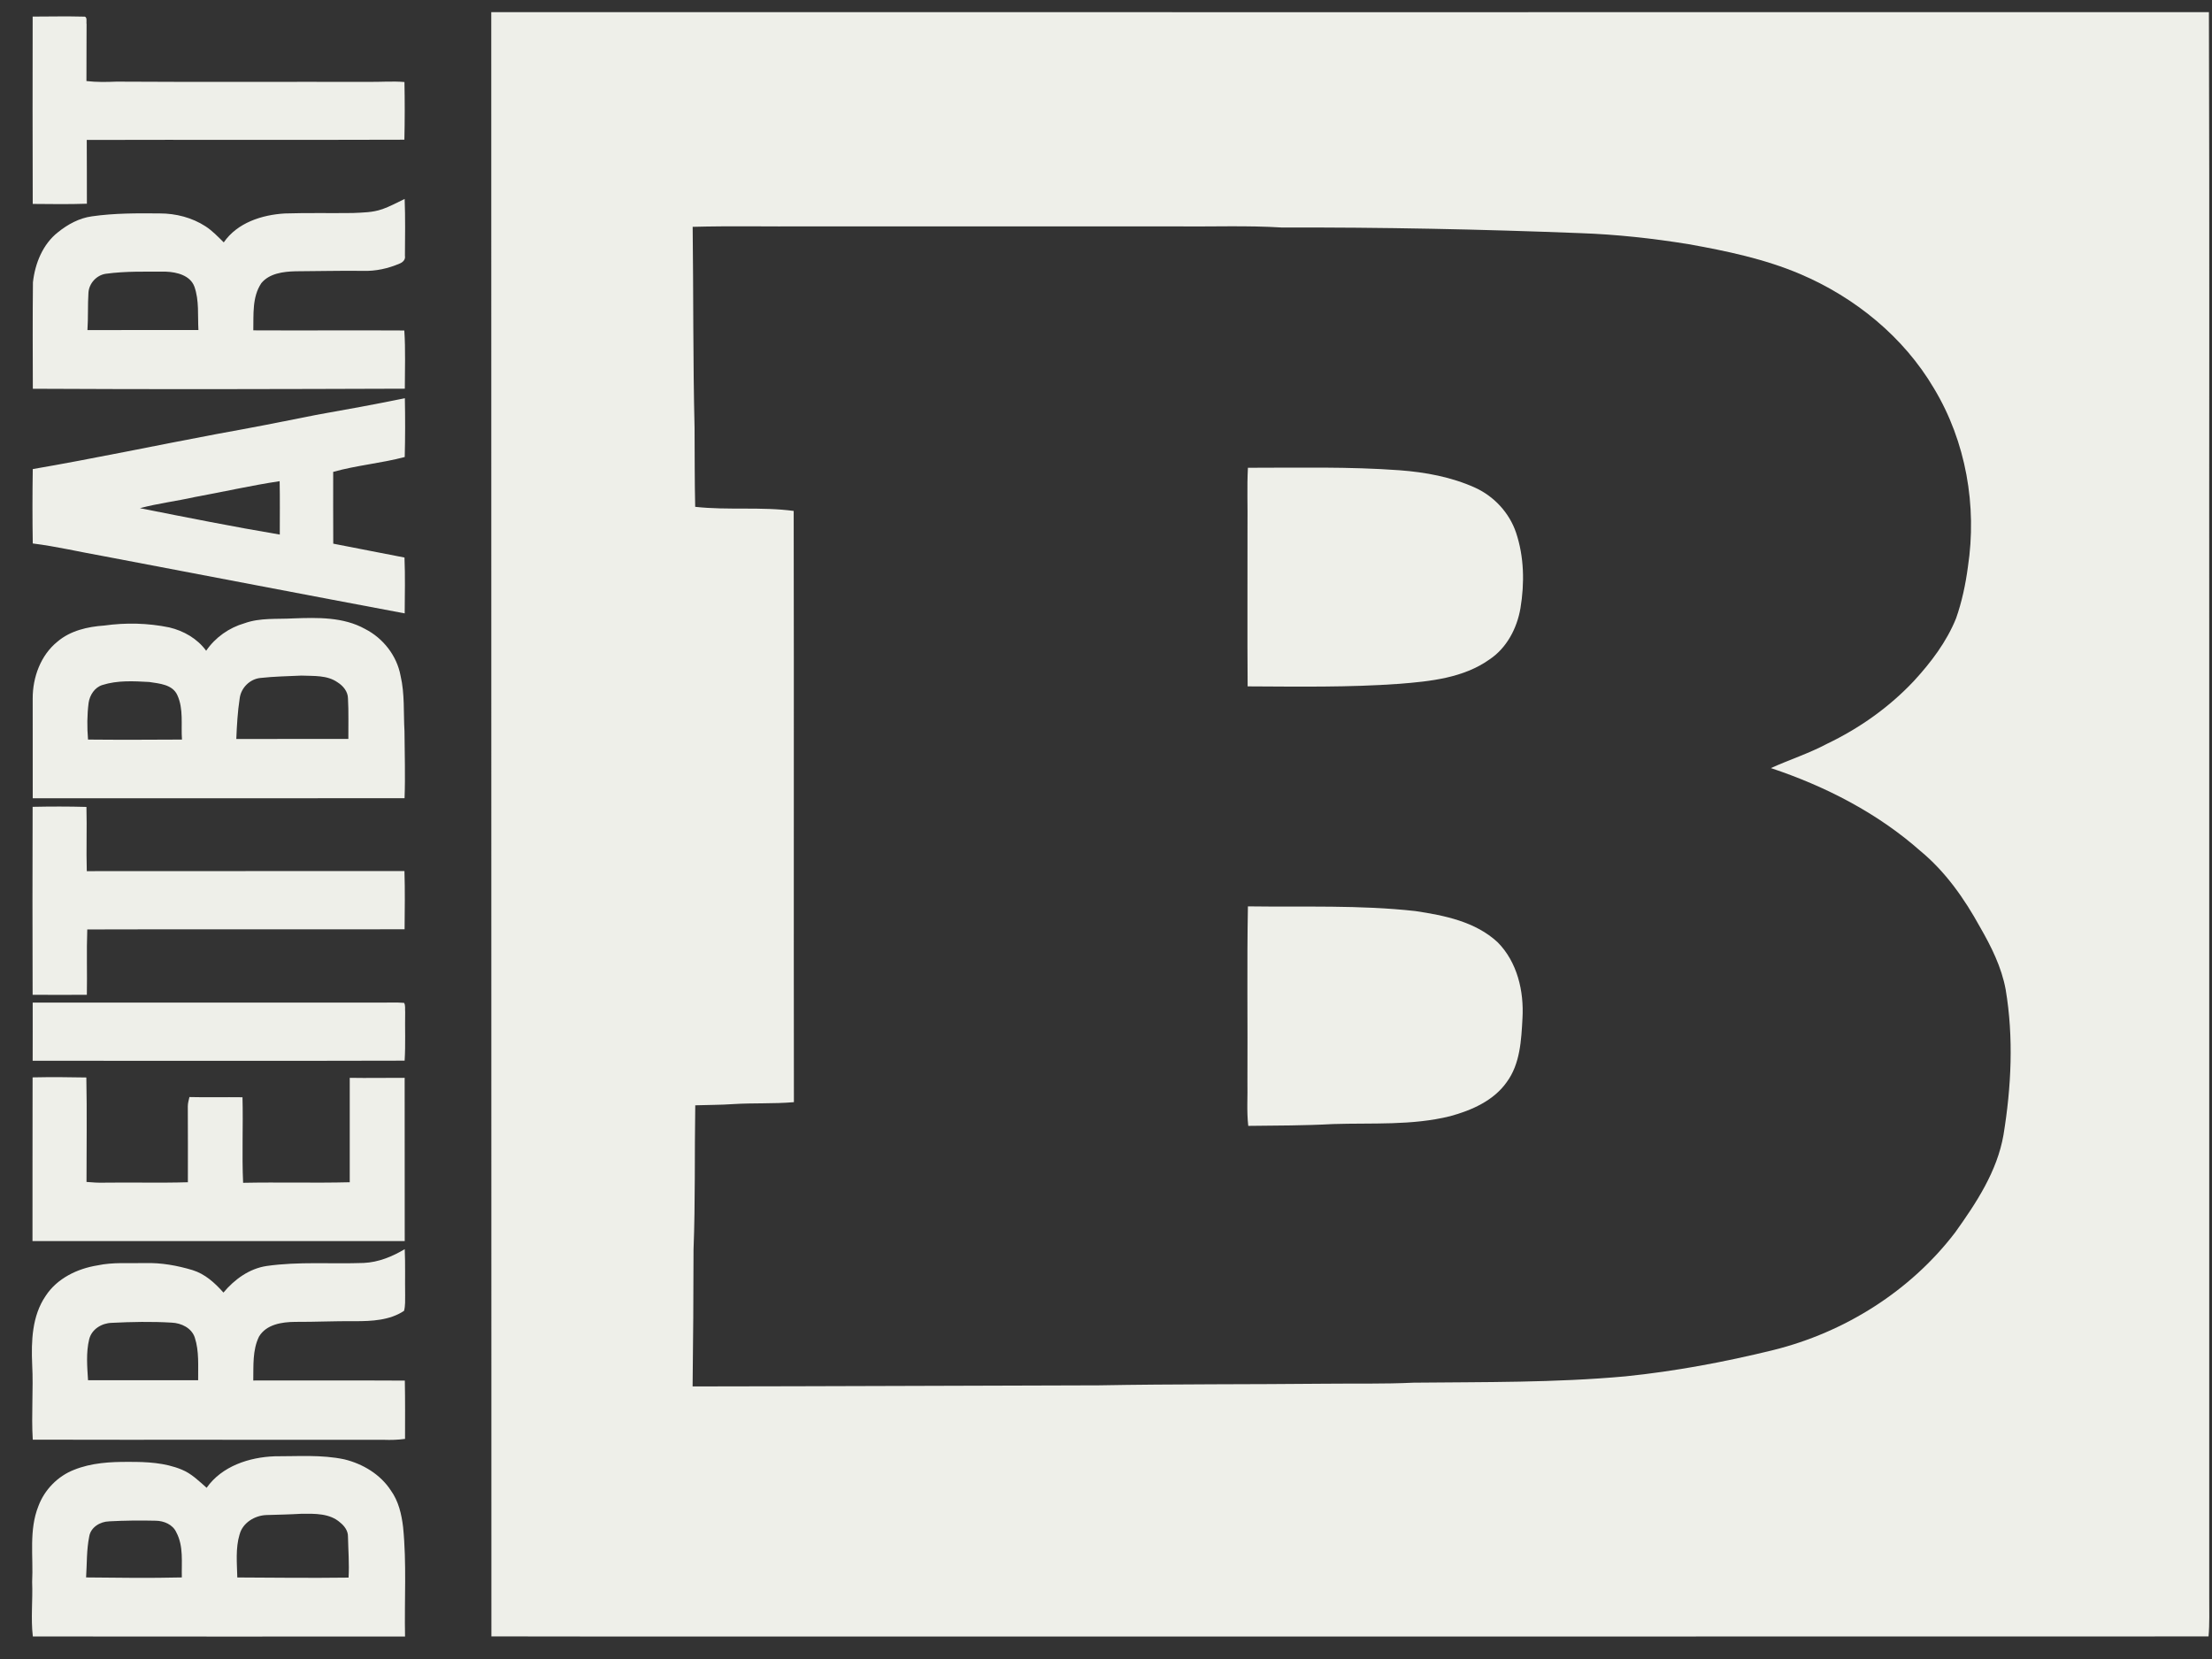 <svg width="64" height="48" viewBox="0 0 64 48" fill="none" xmlns="http://www.w3.org/2000/svg">
<rect x="0" y="0" width="64" height="48" fill="#333333" stroke="none"/>
<path d="M0.945 0.48C1.436 0.479 1.927 0.468 2.417 0.481C2.542 0.467 2.49 0.629 2.505 0.701C2.5 1.249 2.505 1.797 2.501 2.345C2.789 2.379 3.079 2.374 3.368 2.362C5.806 2.377 8.246 2.364 10.686 2.369C11.024 2.372 11.363 2.345 11.702 2.373C11.713 2.929 11.713 3.486 11.7 4.042C8.637 4.053 5.574 4.04 2.51 4.049C2.517 4.664 2.51 5.28 2.514 5.894C1.991 5.913 1.469 5.904 0.947 5.9C0.939 4.093 0.944 2.287 0.945 0.48M11.055 6.055C11.28 5.974 11.493 5.861 11.708 5.756C11.729 6.303 11.72 6.852 11.716 7.4C11.737 7.511 11.656 7.59 11.56 7.627C11.229 7.769 10.868 7.849 10.506 7.837C9.852 7.828 9.2 7.847 8.547 7.849C8.2 7.858 7.793 7.908 7.56 8.194C7.292 8.595 7.339 9.1 7.329 9.558C8.785 9.566 10.242 9.553 11.698 9.562C11.736 10.123 11.713 10.685 11.713 11.246C8.127 11.258 4.537 11.268 0.95 11.248C0.947 10.221 0.942 9.194 0.953 8.168C1.013 7.624 1.237 7.064 1.679 6.718C1.962 6.49 2.296 6.308 2.662 6.259C3.31 6.166 3.967 6.169 4.621 6.175C5.086 6.174 5.558 6.295 5.949 6.55C6.145 6.678 6.308 6.85 6.474 7.013C6.867 6.443 7.578 6.215 8.243 6.176C8.898 6.155 9.553 6.172 10.208 6.163C10.492 6.149 10.784 6.15 11.055 6.053M3.063 7.921C2.794 7.959 2.576 8.199 2.559 8.468C2.536 8.829 2.554 9.19 2.53 9.551C3.6 9.547 4.671 9.55 5.741 9.549C5.717 9.131 5.767 8.694 5.624 8.292C5.503 7.966 5.114 7.872 4.803 7.86C4.223 7.861 3.639 7.842 3.063 7.921ZM9.134 12.007C9.996 11.854 10.858 11.698 11.714 11.522C11.725 12.089 11.725 12.656 11.71 13.223C11.027 13.404 10.32 13.462 9.64 13.653C9.64 14.346 9.638 15.038 9.642 15.73C10.328 15.868 11.017 15.994 11.703 16.131C11.726 16.669 11.712 17.208 11.709 17.747C8.811 17.203 5.914 16.645 3.016 16.095C2.326 15.974 1.644 15.811 0.948 15.724C0.936 15.007 0.937 14.289 0.948 13.572C2.733 13.265 4.505 12.889 6.285 12.555C7.237 12.384 8.186 12.2 9.133 12.008M5.626 14.383C5.102 14.5 4.568 14.565 4.048 14.703C5.395 14.97 6.742 15.239 8.095 15.467C8.094 14.952 8.102 14.437 8.091 13.922C7.264 14.046 6.448 14.233 5.626 14.383ZM7.076 18.032C7.529 17.869 8.016 17.919 8.488 17.892C9.187 17.867 9.932 17.847 10.563 18.198C11.086 18.465 11.482 18.971 11.589 19.549C11.713 20.076 11.672 20.619 11.703 21.156C11.707 21.802 11.73 22.449 11.705 23.095C8.119 23.095 4.533 23.094 0.947 23.097C0.947 22.134 0.947 21.171 0.946 20.207C0.945 19.595 1.177 18.957 1.662 18.565C2.035 18.246 2.535 18.132 3.015 18.099C3.64 18.011 4.278 18.026 4.897 18.153C5.314 18.251 5.709 18.477 5.965 18.828C6.229 18.442 6.628 18.161 7.076 18.032ZM7.532 19.616C7.227 19.647 6.972 19.904 6.935 20.206C6.875 20.595 6.853 20.988 6.837 21.381C7.918 21.381 8.998 21.381 10.079 21.379C10.076 20.988 10.09 20.597 10.068 20.207C10.066 20.008 9.928 19.843 9.767 19.742C9.464 19.528 9.073 19.563 8.721 19.547C8.324 19.565 7.926 19.572 7.532 19.616ZM2.96 19.82C2.738 19.89 2.597 20.112 2.564 20.334C2.519 20.686 2.517 21.044 2.547 21.398C3.453 21.407 4.359 21.403 5.265 21.398C5.234 20.971 5.316 20.512 5.13 20.111C4.991 19.803 4.61 19.777 4.319 19.732C3.866 19.707 3.397 19.68 2.96 19.82ZM0.945 23.344C1.463 23.333 1.982 23.332 2.501 23.347C2.518 23.966 2.492 24.585 2.511 25.205C5.575 25.201 8.639 25.205 11.702 25.203C11.72 25.764 11.711 26.326 11.706 26.887C8.646 26.894 5.585 26.882 2.525 26.892C2.501 27.522 2.525 28.153 2.513 28.783C1.99 28.786 1.467 28.784 0.944 28.783C0.938 26.97 0.938 25.157 0.944 23.344M0.946 29.009C4.271 29.011 7.596 29.008 10.921 29.009C11.178 29.013 11.435 28.994 11.691 29.016C11.738 29.093 11.713 29.192 11.723 29.279C11.713 29.748 11.737 30.219 11.707 30.688C8.121 30.698 4.533 30.691 0.945 30.691C0.948 30.13 0.945 29.569 0.946 29.008M0.942 31.172C1.46 31.161 1.979 31.164 2.498 31.175C2.519 32.182 2.502 33.19 2.503 34.197C2.673 34.212 2.843 34.223 3.014 34.218C3.821 34.206 4.629 34.23 5.436 34.206C5.438 33.472 5.436 32.739 5.434 32.007C5.434 31.916 5.461 31.829 5.481 31.741C5.992 31.754 6.504 31.74 7.016 31.747C7.038 32.572 6.996 33.398 7.034 34.222C8.063 34.201 9.092 34.232 10.119 34.206C10.119 33.199 10.118 32.191 10.119 31.185C10.65 31.195 11.178 31.182 11.708 31.185C11.708 32.76 11.708 34.333 11.71 35.908C8.12 35.911 4.53 35.904 0.94 35.908C0.943 34.33 0.938 32.75 0.943 31.171M10.523 36.541C10.948 36.522 11.349 36.358 11.71 36.142C11.73 36.582 11.715 37.023 11.722 37.464C11.72 37.618 11.731 37.775 11.69 37.927C11.276 38.203 10.751 38.227 10.269 38.226C9.692 38.22 9.115 38.249 8.538 38.246C8.158 38.249 7.704 38.317 7.493 38.674C7.302 39.066 7.336 39.517 7.328 39.942C8.79 39.943 10.251 39.937 11.713 39.945C11.724 40.507 11.72 41.07 11.719 41.632C11.514 41.66 11.307 41.666 11.101 41.658C7.717 41.653 4.332 41.662 0.948 41.654C0.903 40.93 0.969 40.203 0.931 39.479C0.902 38.804 0.925 38.074 1.32 37.496C1.649 36.989 2.234 36.706 2.818 36.612C3.272 36.514 3.738 36.556 4.199 36.545C4.663 36.531 5.127 36.615 5.571 36.748C5.934 36.86 6.218 37.12 6.465 37.398C6.785 37.016 7.211 36.705 7.714 36.629C8.644 36.496 9.586 36.575 10.523 36.541ZM3.232 38.274C2.944 38.282 2.654 38.456 2.581 38.747C2.486 39.135 2.523 39.541 2.547 39.935C3.61 39.937 4.671 39.935 5.733 39.935C5.729 39.523 5.765 39.097 5.636 38.7C5.545 38.422 5.244 38.279 4.968 38.268C4.39 38.233 3.809 38.245 3.232 38.274ZM5.979 43.046C6.419 42.42 7.212 42.161 7.948 42.135C8.621 42.137 9.303 42.083 9.966 42.224C10.5 42.355 11.006 42.658 11.309 43.124C11.531 43.433 11.619 43.813 11.663 44.185C11.768 45.236 11.698 46.295 11.719 47.35C8.128 47.349 4.539 47.354 0.95 47.348C0.888 46.823 0.951 46.296 0.93 45.771C0.968 45.039 0.831 44.274 1.112 43.574C1.289 43.101 1.672 42.709 2.143 42.526C2.645 42.324 3.193 42.293 3.727 42.297C4.242 42.294 4.773 42.32 5.255 42.519C5.536 42.632 5.755 42.85 5.979 43.047M6.932 44.395C6.811 44.799 6.856 45.226 6.866 45.641C7.939 45.647 9.012 45.659 10.085 45.645C10.108 45.25 10.076 44.853 10.068 44.458C10.071 44.293 9.967 44.152 9.844 44.053C9.54 43.781 9.107 43.795 8.725 43.798C8.385 43.818 8.045 43.825 7.705 43.835C7.371 43.847 7.019 44.06 6.933 44.396M3.155 44.018C2.901 44.023 2.624 44.188 2.582 44.454C2.502 44.843 2.517 45.245 2.491 45.64C3.414 45.65 4.338 45.662 5.261 45.64C5.249 45.203 5.316 44.736 5.101 44.334C4.998 44.107 4.741 44.002 4.505 43.999C4.055 43.988 3.605 43.993 3.155 44.017" fill="#EEEFE9"/>
<path d="M63.92 46.241C63.92 37.187 63.921 28.133 63.92 19.079C63.915 12.836 63.931 6.593 63.911 0.351C47.346 0.354 30.78 0.353 14.214 0.351C14.218 16.016 14.213 31.681 14.218 47.346C18.332 47.354 22.449 47.347 26.563 47.349C39.009 47.348 51.455 47.352 63.9 47.347C63.933 46.979 63.918 46.609 63.92 46.241ZM57.967 32.837C57.784 33.89 57.181 34.803 56.57 35.657C55.278 37.352 53.372 38.55 51.305 39.062C49.898 39.407 48.47 39.675 47.028 39.822C44.99 40.008 42.942 39.984 40.898 40.005C40.046 40.046 39.192 40.025 38.339 40.035C36.159 40.057 33.978 40.042 31.799 40.082C27.879 40.091 23.959 40.11 20.039 40.114C20.056 38.794 20.064 37.477 20.066 36.158C20.12 34.766 20.093 33.373 20.116 31.98C20.482 31.967 20.846 31.971 21.211 31.945C21.797 31.908 22.385 31.94 22.97 31.889C22.962 26.187 22.974 20.486 22.964 14.783C22.021 14.656 21.059 14.769 20.114 14.664C20.096 13.903 20.101 13.141 20.096 12.38C20.049 10.442 20.064 8.502 20.041 6.563C21.145 6.533 22.25 6.558 23.356 6.55H34.061C35.071 6.562 36.084 6.52 37.094 6.583C39.968 6.574 42.843 6.633 45.715 6.745C46.769 6.782 47.82 6.896 48.861 7.066C49.957 7.262 51.057 7.492 52.085 7.929C53.671 8.604 55.079 9.747 55.956 11.238C56.882 12.775 57.206 14.639 56.937 16.405C56.87 16.909 56.764 17.409 56.596 17.888C56.322 18.568 55.872 19.162 55.379 19.698C54.666 20.459 53.802 21.07 52.862 21.52C52.34 21.798 51.775 21.98 51.237 22.223C52.809 22.747 54.319 23.52 55.564 24.622C56.288 25.22 56.835 25.999 57.285 26.817C57.611 27.383 57.911 27.98 58.03 28.629C58.264 30.021 58.194 31.449 57.967 32.837Z" fill="#EEEFE9"/>
<path d="M43.991 17.6C43.891 18.179 43.595 18.746 43.097 19.079C42.343 19.616 41.385 19.714 40.487 19.785C39.027 19.89 37.562 19.866 36.098 19.859C36.086 18.314 36.097 16.77 36.094 15.226C36.102 14.662 36.076 14.097 36.106 13.534C37.568 13.534 39.034 13.499 40.493 13.606C41.241 13.662 41.993 13.8 42.679 14.11C43.228 14.36 43.669 14.836 43.863 15.408C44.099 16.11 44.112 16.873 43.991 17.6Z" fill="#EEEFE9"/>
<path d="M44.05 29.46C44.016 30.094 43.984 30.782 43.592 31.312C43.212 31.849 42.575 32.126 41.96 32.294C40.855 32.569 39.705 32.486 38.576 32.522C37.757 32.567 36.936 32.566 36.116 32.575C36.067 32.149 36.102 31.72 36.092 31.294C36.102 29.604 36.075 27.913 36.106 26.224C37.722 26.247 39.343 26.181 40.952 26.36C41.794 26.487 42.692 26.665 43.335 27.266C43.9 27.838 44.095 28.678 44.05 29.46Z" fill="#EEEFE9"/>
</svg>
